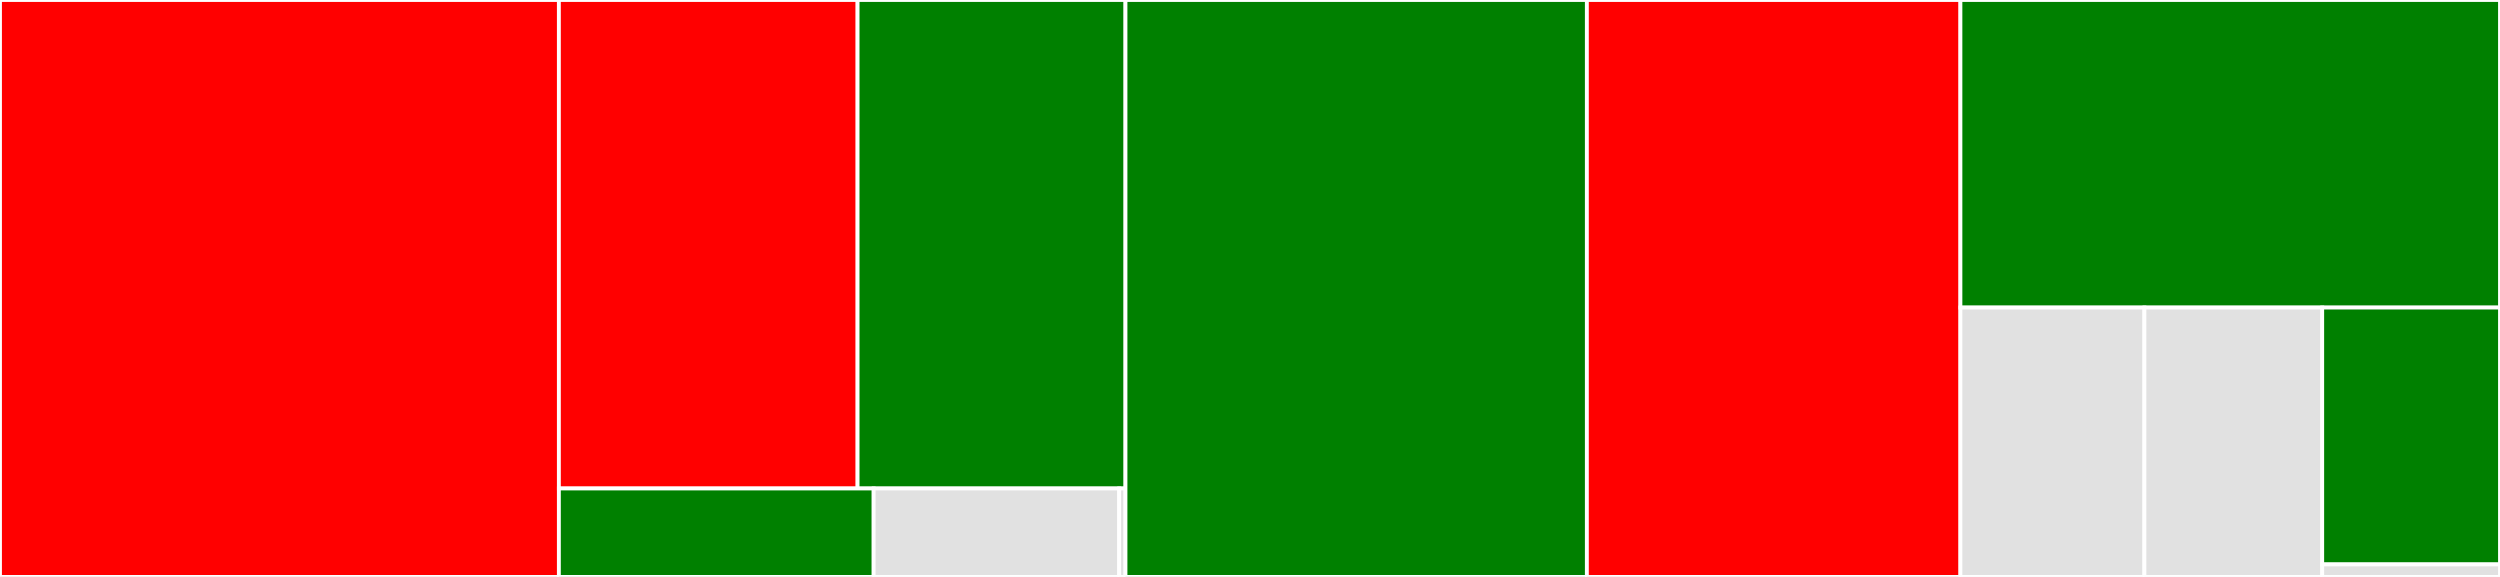 <svg baseProfile="full" width="650" height="150" viewBox="0 0 650 150" version="1.1"
xmlns="http://www.w3.org/2000/svg" xmlns:ev="http://www.w3.org/2001/xml-events"
xmlns:xlink="http://www.w3.org/1999/xlink">

<rect x="0" y="0" width="650" height="150" fill="#333333" stroke="none"/>

<style>rect.s{mask:url(#mask);}</style>
<defs>
  <pattern id="white" width="4" height="4" patternUnits="userSpaceOnUse" patternTransform="rotate(45)">
    <rect width="2" height="2" transform="translate(0,0)" fill="white"></rect>
  </pattern>
  <mask id="mask">
    <rect x="0" y="0" width="100%" height="100%" fill="url(#white)"></rect>
  </mask>
</defs>

<rect x="0" y="0" width="145.309" height="150.0" fill="red" stroke="white" stroke-width="1" class=" tooltipped" data-content="tests/test_bmutils.py"><title>tests/test_bmutils.py</title></rect>
<rect x="145.309" y="0" width="77.66" height="127.002" fill="red" stroke="white" stroke-width="1" class=" tooltipped" data-content="tests/test_linkutils.py"><title>tests/test_linkutils.py</title></rect>
<rect x="222.969" y="0" width="69.657" height="127.002" fill="green" stroke="white" stroke-width="1" class=" tooltipped" data-content="tests/test_visualize.py"><title>tests/test_visualize.py</title></rect>
<rect x="145.309" y="127.002" width="81.843" height="22.998" fill="green" stroke="white" stroke-width="1" class=" tooltipped" data-content="tests/test_generate.py"><title>tests/test_generate.py</title></rect>
<rect x="227.151" y="127.002" width="63.837" height="22.998" fill="#e1e1e1" stroke="white" stroke-width="1" class=" tooltipped" data-content="tests/test_nbtools.py"><title>tests/test_nbtools.py</title></rect>
<rect x="290.989" y="127.002" width="1.637" height="22.998" fill="#e1e1e1" stroke="white" stroke-width="1" class=" tooltipped" data-content="tests/__init__.py"><title>tests/__init__.py</title></rect>
<rect x="292.625" y="0" width="119.961" height="150.0" fill="green" stroke="white" stroke-width="1" class=" tooltipped" data-content="_bmutils.py"><title>_bmutils.py</title></rect>
<rect x="412.587" y="0" width="97.124" height="150.0" fill="red" stroke="white" stroke-width="1" class=" tooltipped" data-content="visualize.py"><title>visualize.py</title></rect>
<rect x="509.71" y="0" width="140.29" height="79.964" fill="green" stroke="white" stroke-width="1" class=" tooltipped" data-content="_linkutils.py"><title>_linkutils.py</title></rect>
<rect x="509.71" y="79.964" width="47.838" height="70.036" fill="#e1e1e1" stroke="white" stroke-width="1" class=" tooltipped" data-content="__init__.py"><title>__init__.py</title></rect>
<rect x="557.549" y="79.964" width="46.226" height="70.036" fill="#e1e1e1" stroke="white" stroke-width="1" class=" tooltipped" data-content="_nbtools.py"><title>_nbtools.py</title></rect>
<rect x="603.774" y="79.964" width="46.226" height="66.778" fill="green" stroke="white" stroke-width="1" class=" tooltipped" data-content="generate.py"><title>generate.py</title></rect>
<rect x="603.774" y="146.743" width="46.226" height="3.257" fill="#e1e1e1" stroke="white" stroke-width="1" class=" tooltipped" data-content="_version.py"><title>_version.py</title></rect>
</svg>